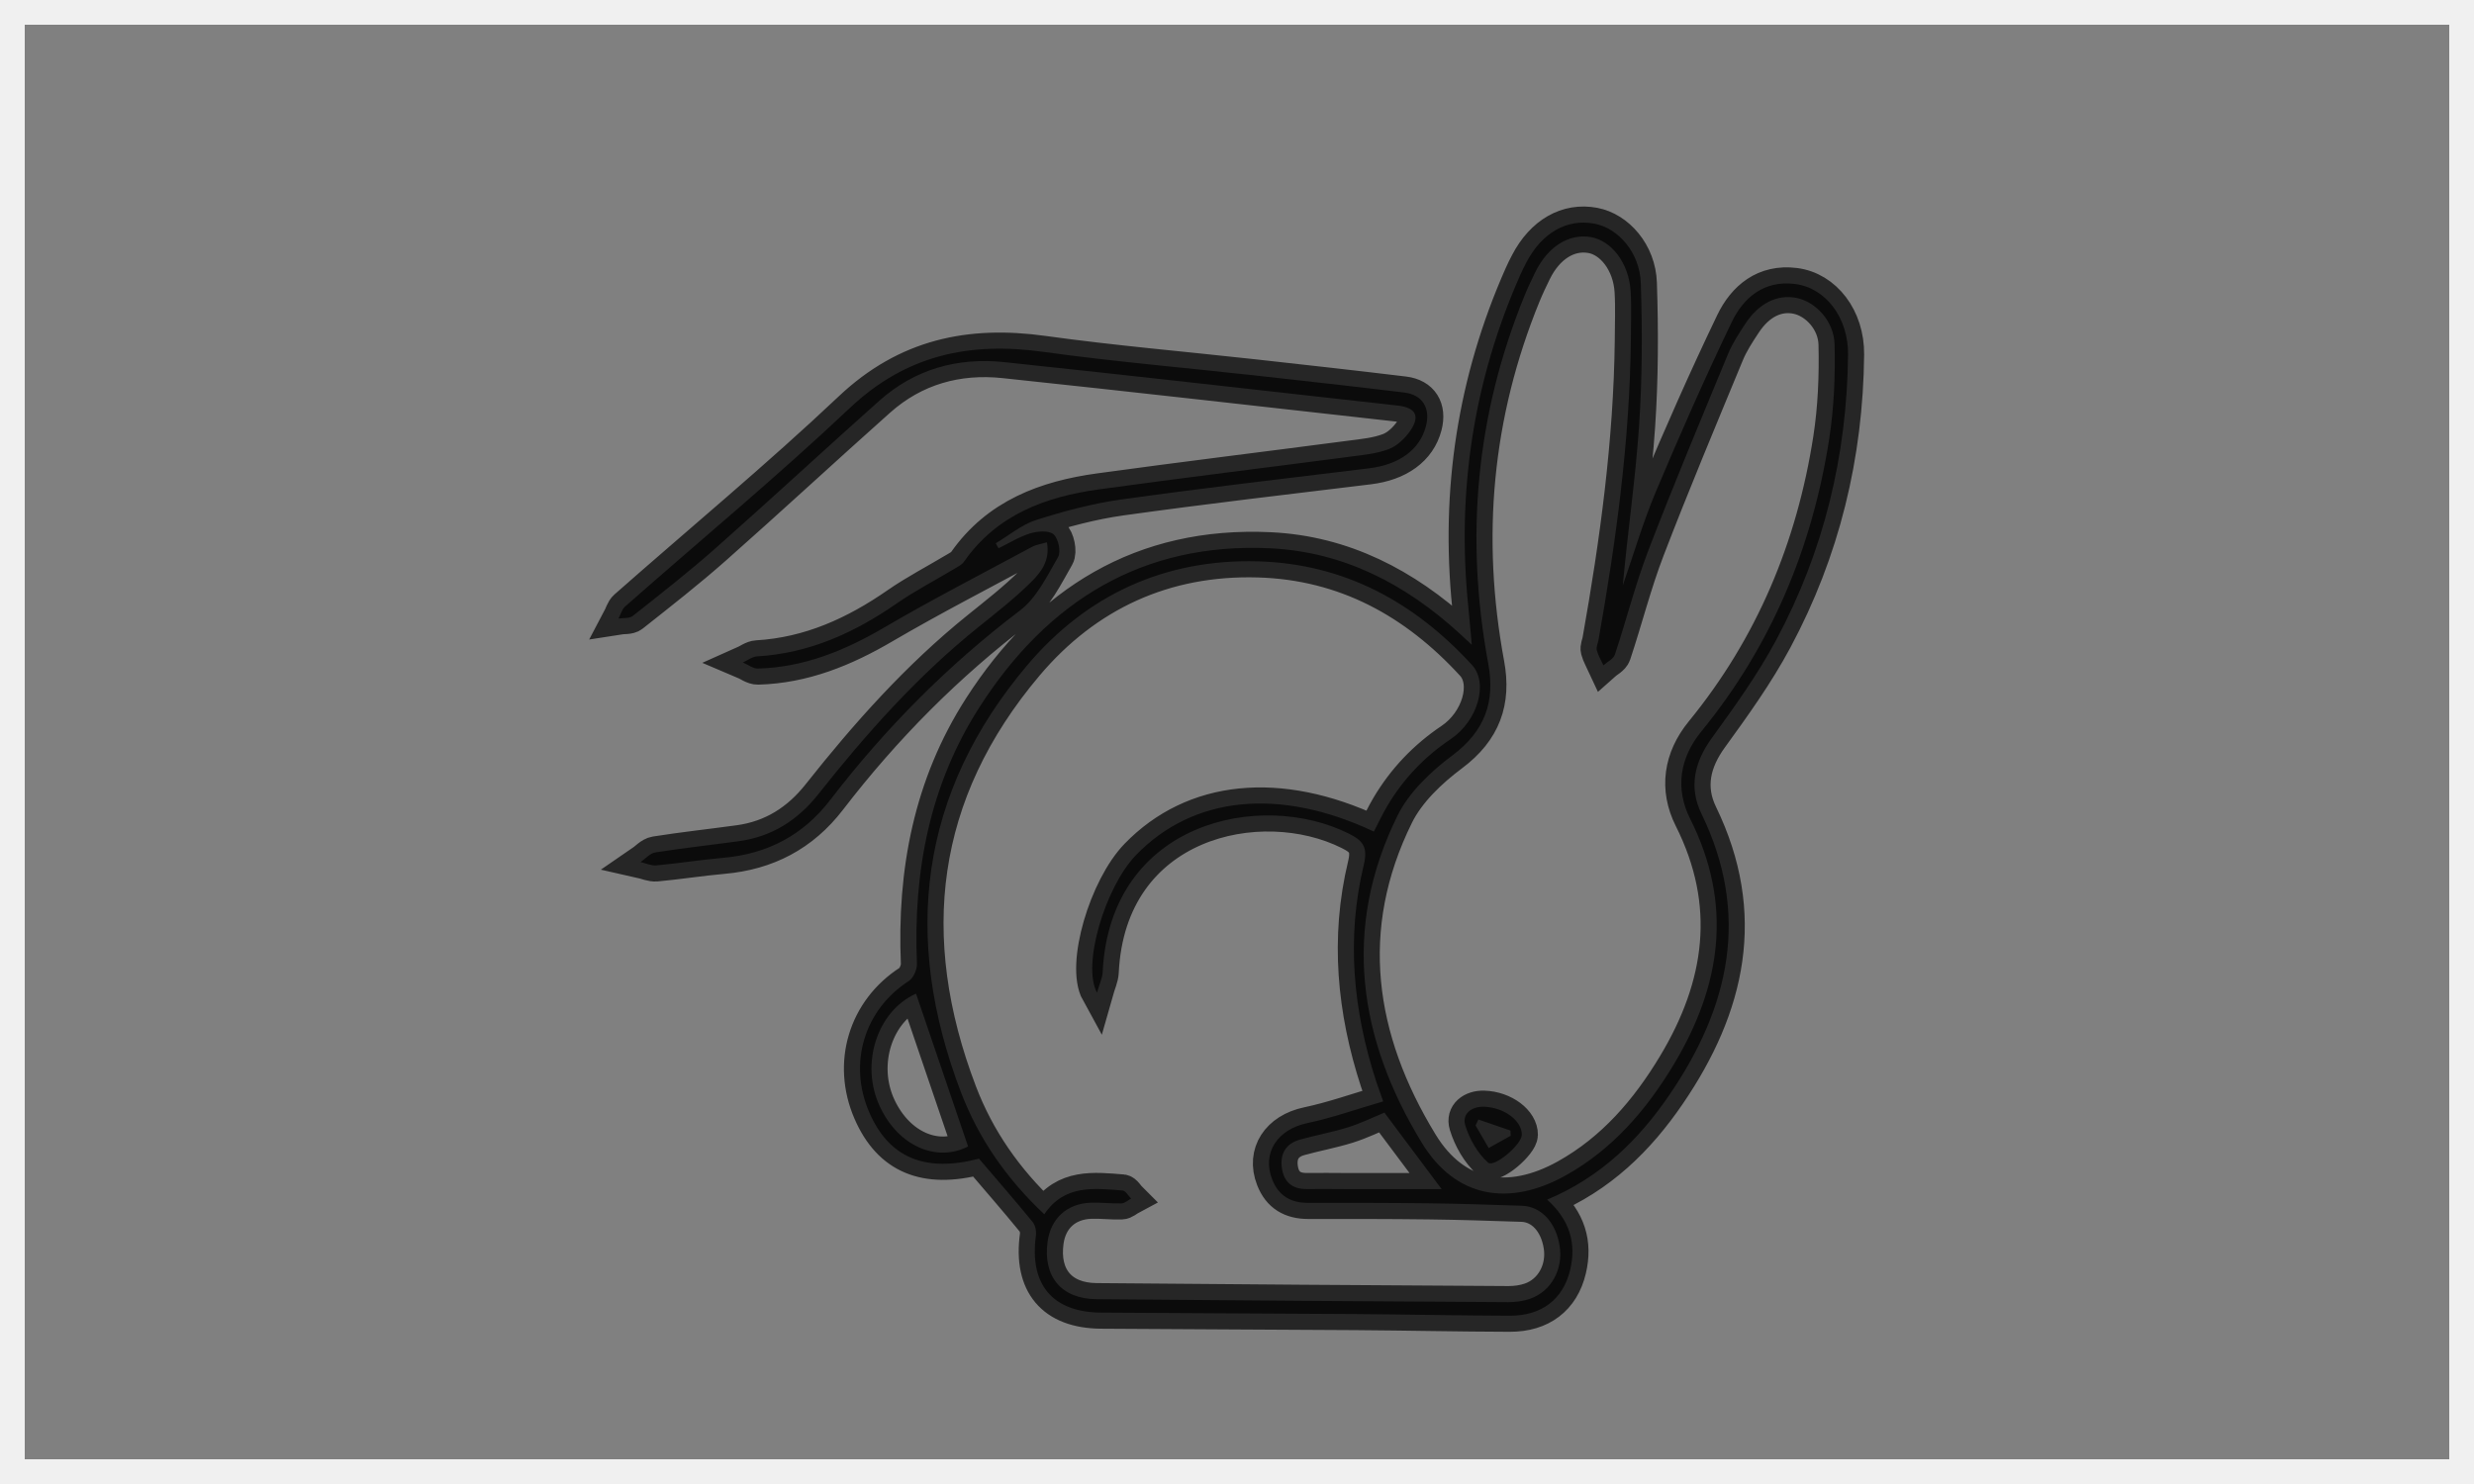 <?xml version="1.0" encoding="UTF-8"?>
<svg width="100px" height="60px" viewBox="0 0 100 60" version="1.1" xmlns="http://www.w3.org/2000/svg" xmlns:xlink="http://www.w3.org/1999/xlink">
    <rect x="0" y="0" width="100" height="60" fill="#808080" stroke="none"/>
    <!-- Generator: Sketch 52.6 (67491) - http://www.bohemiancoding.com/sketch -->
    <title>1</title>
    <desc>Created with Sketch.</desc>
    <g id="Welcome" stroke="none" stroke-width="1" fill="none" fill-rule="evenodd">
        <g id="1">
            <path d="M68.316,33.104 C67.706,31.89 67.891,30.646 68.764,29.578 C71.597,26.112 73.257,22.13 73.938,17.737 C74.132,16.484 74.184,15.195 74.154,13.926 C74.132,12.982 73.389,12.209 72.636,12.05 C71.851,11.883 71.092,12.253 70.537,13.105 C70.283,13.492 70.024,13.887 69.848,14.312 C68.759,16.945 67.656,19.574 66.635,22.233 C66.104,23.614 65.743,25.06 65.274,26.467 C65.216,26.643 64.97,26.757 64.811,26.9 C64.718,26.698 64.598,26.502 64.543,26.29 C64.511,26.169 64.586,26.02 64.61,25.883 C65.321,21.883 65.869,17.865 65.919,13.796 C65.919,13.122 65.952,12.446 65.911,11.776 C65.843,10.645 65.141,9.725 64.296,9.585 C63.41,9.438 62.562,9.972 62.057,11.004 C61.904,11.316 61.755,11.631 61.623,11.953 C59.657,16.768 59.211,21.734 60.157,26.837 C60.441,28.368 60.02,29.559 58.71,30.539 C57.84,31.189 56.96,32.024 56.489,32.976 C54.233,37.543 54.91,42.013 57.473,46.209 C58.835,48.44 60.997,48.8 63.285,47.524 C65.186,46.464 66.556,44.864 67.657,43.032 C69.571,39.847 70.056,36.563 68.316,33.104 Z M55.959,44.985 C55.511,45.169 55.014,45.414 54.491,45.578 C53.856,45.777 53.195,45.895 52.553,46.074 C51.973,46.235 51.73,46.653 51.816,47.236 C51.9,47.797 52.24,48.082 52.821,48.074 C53.376,48.066 53.932,48.077 54.487,48.077 C55.769,48.078 57.05,48.078 58.271,48.078 C57.498,47.044 56.748,46.039 55.959,44.985 Z M63.042,50.381 C62.893,49.424 62.295,48.776 61.513,48.75 C60.262,48.709 59.011,48.667 57.759,48.652 C56.133,48.632 54.507,48.633 52.881,48.635 C52.178,48.635 51.68,48.352 51.42,47.681 C51.001,46.604 51.642,45.659 52.846,45.407 C53.854,45.195 54.832,44.844 55.909,44.53 C55.769,44.133 55.697,43.94 55.632,43.744 C54.692,40.863 54.411,37.929 55.124,34.969 C55.301,34.235 55.077,33.983 54.521,33.705 C50.954,31.921 44.863,33.225 44.571,39.305 C44.559,39.539 44.446,39.768 44.342,40.135 C43.726,39.017 44.67,35.858 45.926,34.563 C48.225,32.194 51.692,31.813 55.532,33.621 C55.71,33.279 55.874,32.925 56.072,32.591 C56.72,31.496 57.573,30.599 58.635,29.885 C59.728,29.149 60.174,27.624 59.498,26.885 C57.176,24.351 54.345,22.796 50.857,22.697 C47.091,22.589 43.931,24.049 41.529,26.888 C37.152,32.063 36.454,37.899 38.84,44.154 C39.557,46.033 40.69,47.666 42.211,49.094 C43.022,47.888 44.214,48.041 45.376,48.133 C45.498,48.143 45.606,48.346 45.72,48.459 C45.591,48.528 45.464,48.652 45.333,48.655 C44.916,48.668 44.497,48.611 44.081,48.628 C43.122,48.666 42.471,49.27 42.344,50.204 C42.151,51.609 42.898,52.514 44.316,52.527 C49.867,52.578 55.419,52.614 60.97,52.647 C61.266,52.648 61.578,52.605 61.856,52.507 C62.705,52.206 63.187,51.313 63.042,50.381 Z M35.568,44.746 C36.326,46.355 37.866,47 39.13,46.353 C38.411,44.242 37.716,42.203 37.026,40.175 C35.468,40.87 34.749,43.006 35.568,44.746 Z M71.788,25.889 C71.046,27.272 70.118,28.563 69.194,29.838 C68.483,30.818 68.256,31.835 68.776,32.905 C70.752,36.973 69.908,40.707 67.488,44.254 C66.242,46.082 64.697,47.6 62.537,48.503 C63.444,49.32 63.724,50.256 63.468,51.339 C63.186,52.532 62.317,53.2 61.026,53.196 C58.959,53.19 56.891,53.144 54.823,53.129 C51.385,53.105 47.946,53.097 44.507,53.071 C42.539,53.057 41.601,51.928 41.872,49.956 C41.896,49.779 41.848,49.539 41.739,49.406 C41.036,48.546 40.306,47.708 39.571,46.847 C37.391,47.416 35.933,46.812 35.137,44.977 C34.273,42.987 34.94,40.819 36.732,39.664 C36.921,39.542 37.073,39.195 37.063,38.959 C36.907,35.249 37.573,31.727 39.601,28.574 C42.336,24.322 46.157,21.92 51.343,22.168 C54.312,22.31 56.819,23.621 58.992,25.607 C59.127,25.73 59.259,25.855 59.489,26.068 C59.435,25.471 59.395,24.986 59.346,24.503 C58.878,19.856 59.558,15.39 61.45,11.114 C61.525,10.945 61.608,10.778 61.694,10.614 C62.32,9.411 63.333,8.833 64.443,9.042 C65.406,9.223 66.283,10.204 66.323,11.452 C66.386,13.373 66.382,15.305 66.252,17.221 C66.107,19.368 65.791,21.502 65.595,23.664 C66.035,22.4 66.412,21.109 66.931,19.877 C67.902,17.572 68.912,15.281 69.994,13.027 C70.477,12.02 71.311,11.325 72.554,11.481 C73.793,11.637 74.714,12.842 74.699,14.333 C74.658,18.416 73.719,22.293 71.788,25.889 Z M41.226,24.685 C38.314,26.893 35.777,29.455 33.559,32.343 C32.458,33.776 31.017,34.525 29.232,34.683 C28.331,34.763 27.435,34.905 26.533,34.989 C26.325,35.008 26.105,34.903 25.891,34.855 C26.089,34.72 26.274,34.498 26.489,34.464 C27.61,34.287 28.74,34.165 29.865,34.01 C31.197,33.828 32.243,33.162 33.072,32.115 C35.007,29.669 37.073,27.348 39.512,25.382 C40.251,24.786 41.006,24.2 41.678,23.533 C42.066,23.148 42.456,22.67 42.316,21.926 C42.085,21.996 41.881,22.021 41.713,22.112 C39.715,23.189 37.695,24.227 35.737,25.373 C34.145,26.305 32.497,26.98 30.637,27.031 C30.436,27.036 30.23,26.87 30.026,26.784 C30.218,26.699 30.406,26.549 30.602,26.538 C32.714,26.414 34.543,25.58 36.254,24.392 C36.996,23.878 37.804,23.462 38.579,22.996 C38.716,22.915 38.876,22.836 38.963,22.712 C40.293,20.805 42.265,20.081 44.439,19.783 C47.815,19.319 51.197,18.907 54.575,18.463 C55.102,18.394 55.649,18.344 56.137,18.156 C56.476,18.025 56.797,17.719 57.008,17.41 C57.413,16.813 57.219,16.479 56.495,16.398 C51.193,15.808 45.892,15.201 40.587,14.641 C38.708,14.443 36.979,14.923 35.544,16.201 C33.325,18.179 31.145,20.2 28.919,22.17 C27.841,23.124 26.704,24.011 25.576,24.905 C25.441,25.012 25.195,24.978 25,25.009 C25.087,24.845 25.136,24.637 25.267,24.522 C28.297,21.85 31.413,19.271 34.348,16.498 C36.626,14.346 39.196,13.812 42.173,14.226 C44.997,14.618 47.842,14.86 50.678,15.174 C52.706,15.399 54.734,15.624 56.76,15.87 C57.501,15.961 57.827,16.502 57.637,17.232 C57.388,18.19 56.548,18.789 55.331,18.936 C51.992,19.341 48.651,19.73 45.322,20.195 C44.159,20.358 43.007,20.667 41.886,21.023 C41.3,21.209 40.793,21.643 40.249,21.964 C40.286,22.032 40.324,22.1 40.361,22.167 C40.786,21.96 41.195,21.701 41.641,21.565 C41.938,21.475 42.395,21.438 42.585,21.603 C42.78,21.772 42.893,22.306 42.768,22.522 C42.325,23.29 41.903,24.172 41.226,24.685 Z M60.173,46.415 C60.489,46.239 60.775,46.08 61.061,45.921 C61.059,45.85 61.056,45.78 61.054,45.71 C60.622,45.561 60.19,45.413 59.758,45.264 C59.72,45.344 59.682,45.423 59.643,45.503 C59.814,45.796 59.984,46.09 60.173,46.415 Z M59.984,44.746 C60.807,44.773 61.524,45.322 61.513,45.885 C61.506,46.271 60.397,47.227 60.145,47.003 C59.72,46.624 59.395,46.049 59.226,45.496 C59.085,45.035 59.484,44.729 59.984,44.746 Z" id="Combined-Shape-Copy-3" stroke="#000000" stroke-width="1.3" fill="#000000" opacity="0.7"></path>
            <rect id="Rectangle" stroke="#F0F0F0" x="0.5" y="0.5" width="99" height="59"></rect>
        </g>
    </g>
</svg>